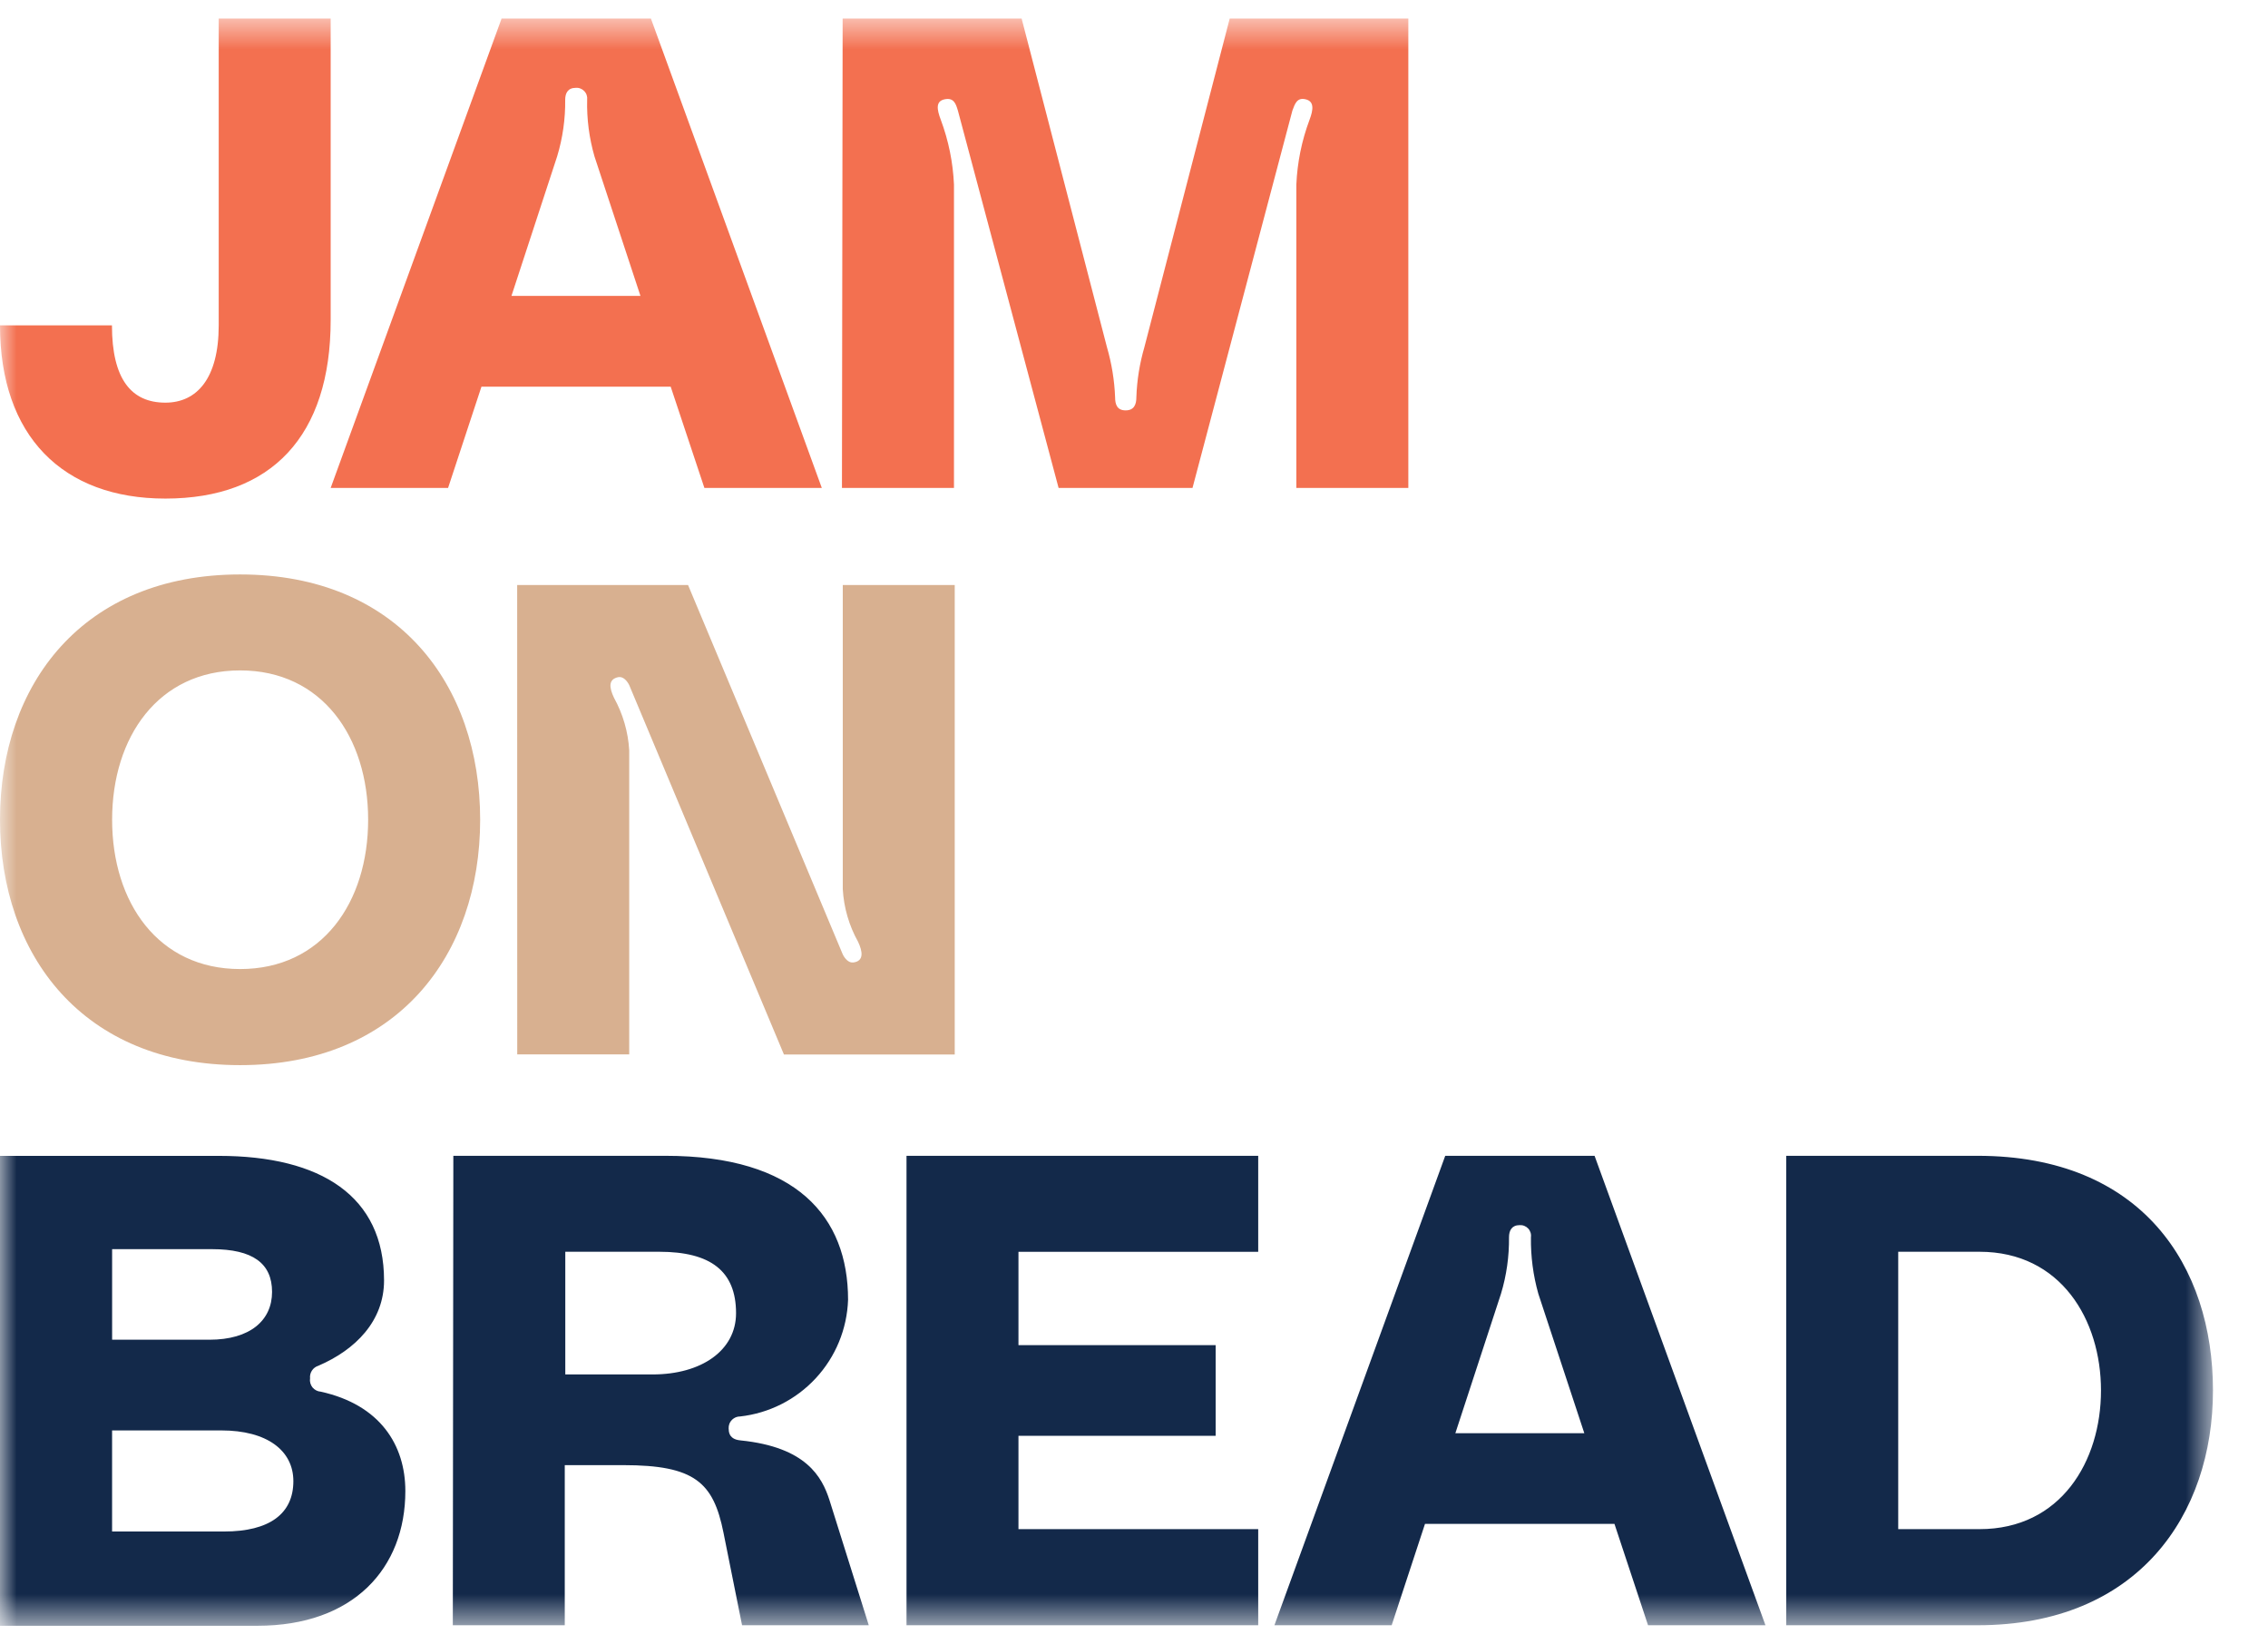 <svg width="69" height="50" viewBox="0 0 69 50" fill="none" xmlns="http://www.w3.org/2000/svg">
<mask id="mask0_382_86" style="mask-type:luminance" maskUnits="userSpaceOnUse" x="0" y="0" width="68" height="50">
<path d="M0 0.564H67.323V49.436H0V0.564Z" fill="white"/>
</mask>
<g mask="url(#mask0_382_86)">
<path d="M10.06 0.564V9.734C10.06 13.265 8.257 15.167 5.03 15.167C1.907 15.167 0 13.263 0 9.898H3.406C3.406 11.538 3.999 12.249 5.031 12.249C5.986 12.249 6.654 11.517 6.654 9.898V0.564H10.06ZM20.405 11.764H14.647L13.632 14.843H10.06L15.26 0.564H19.803L25.002 14.843H21.43L20.405 11.764ZM19.485 9.002L18.086 4.758C17.925 4.199 17.849 3.618 17.863 3.036C17.869 2.988 17.864 2.94 17.849 2.894C17.835 2.848 17.81 2.807 17.777 2.772C17.744 2.737 17.703 2.71 17.659 2.693C17.614 2.675 17.566 2.668 17.518 2.672C17.274 2.672 17.195 2.835 17.195 3.036C17.202 3.618 17.119 4.2 16.95 4.758L15.56 9.002H19.485ZM25.636 0.564H31.081L33.677 10.561C33.821 11.057 33.905 11.569 33.925 12.084C33.925 12.304 33.986 12.484 34.245 12.484C34.505 12.484 34.572 12.301 34.572 12.084C34.589 11.569 34.672 11.057 34.816 10.561L37.412 0.564H42.846V14.843H39.439V5.615C39.468 4.942 39.603 4.278 39.839 3.648C39.963 3.323 39.982 3.08 39.718 3.02C39.455 2.959 39.395 3.163 39.319 3.363L36.28 14.843H32.206L29.142 3.363C29.081 3.163 29.023 2.964 28.743 3.02C28.462 3.075 28.499 3.323 28.623 3.647C28.858 4.278 28.993 4.942 29.023 5.614V14.843H25.615L25.636 0.564Z" fill="#F37050"/>
<path d="M14.608 24.936C14.608 29.054 12.091 32.402 7.305 32.402C2.519 32.402 0 29.054 0 24.936C0 20.818 2.516 17.475 7.306 17.475C12.096 17.475 14.608 20.823 14.608 24.936ZM11.2 24.936C11.2 22.421 9.796 20.394 7.305 20.394C4.814 20.394 3.411 22.422 3.411 24.936C3.411 27.451 4.81 29.479 7.305 29.479C9.801 29.479 11.2 27.451 11.2 24.936ZM15.734 17.797H20.933L25.64 29.034C25.701 29.159 25.819 29.298 25.963 29.279C26.287 29.235 26.248 28.95 26.104 28.647C25.83 28.156 25.671 27.608 25.64 27.047V17.797H29.046V32.078H23.85L19.143 20.841C19.082 20.718 18.964 20.577 18.82 20.597C18.496 20.658 18.535 20.92 18.679 21.225C18.951 21.717 19.11 22.263 19.143 22.825V32.074H15.736L15.734 17.797Z" fill="#D8B090"/>
<path d="M9.432 41.934C9.425 41.982 9.429 42.031 9.442 42.078C9.454 42.124 9.477 42.168 9.507 42.206C9.538 42.243 9.576 42.274 9.619 42.296C9.662 42.319 9.709 42.332 9.757 42.335C11.564 42.734 12.332 43.958 12.332 45.358C12.332 47.709 10.753 49.457 7.829 49.457H0V35.162H6.654C9.777 35.162 11.684 36.396 11.684 38.952C11.684 40.187 10.813 41.063 9.685 41.547C9.604 41.572 9.535 41.624 9.489 41.695C9.443 41.766 9.423 41.851 9.434 41.935L9.432 41.934ZM3.411 40.755H6.37C7.609 40.755 8.277 40.167 8.277 39.3C8.277 38.432 7.69 38 6.45 38H3.411V40.755ZM8.925 45.058C8.925 44.126 8.125 43.514 6.733 43.514H3.41V46.589H6.819C8.197 46.589 8.925 46.049 8.925 45.058ZM13.792 35.16H20.242C24.241 35.16 25.801 37.025 25.801 39.539C25.771 40.428 25.422 41.275 24.818 41.927C24.214 42.579 23.396 42.992 22.513 43.09C22.442 43.09 22.374 43.112 22.316 43.153C22.258 43.193 22.214 43.25 22.189 43.316C22.173 43.36 22.166 43.407 22.168 43.454C22.168 43.718 22.328 43.799 22.532 43.818C24.533 44.022 25.008 44.934 25.233 45.627L26.431 49.441H22.576L22.01 46.621C21.704 45.097 21.137 44.57 18.966 44.57H17.182V49.44H13.776L13.792 35.16ZM19.854 41.811C21.338 41.811 22.393 41.083 22.393 39.948C22.393 38.668 21.621 38.079 20.057 38.079H17.198V41.811H19.854ZM30.985 38.081V40.919H36.984V43.678H30.985V46.517H38.279V49.441H27.579V35.16H38.279V38.081H30.985ZM49.117 46.357H43.353L42.339 49.441H38.772L43.969 35.16H48.512L53.711 49.441H50.139L49.117 46.357ZM48.2 43.598L46.801 39.356C46.643 38.797 46.568 38.217 46.576 37.636C46.583 37.588 46.579 37.54 46.564 37.494C46.549 37.448 46.525 37.406 46.492 37.371C46.459 37.336 46.419 37.309 46.374 37.291C46.329 37.273 46.281 37.266 46.233 37.269C45.994 37.269 45.909 37.432 45.909 37.636C45.915 38.219 45.834 38.798 45.665 39.356L44.277 43.598H48.2ZM67.326 42.298C67.326 46.074 65.051 49.441 60.164 49.441H54.342V35.16H60.164C65.175 35.16 67.326 38.524 67.326 42.298ZM63.919 42.298C63.919 40.152 62.699 38.079 60.224 38.079H57.75V46.517H60.224C62.699 46.517 63.919 44.45 63.919 42.298Z" fill="#13294A"/>
</g>
</svg>
